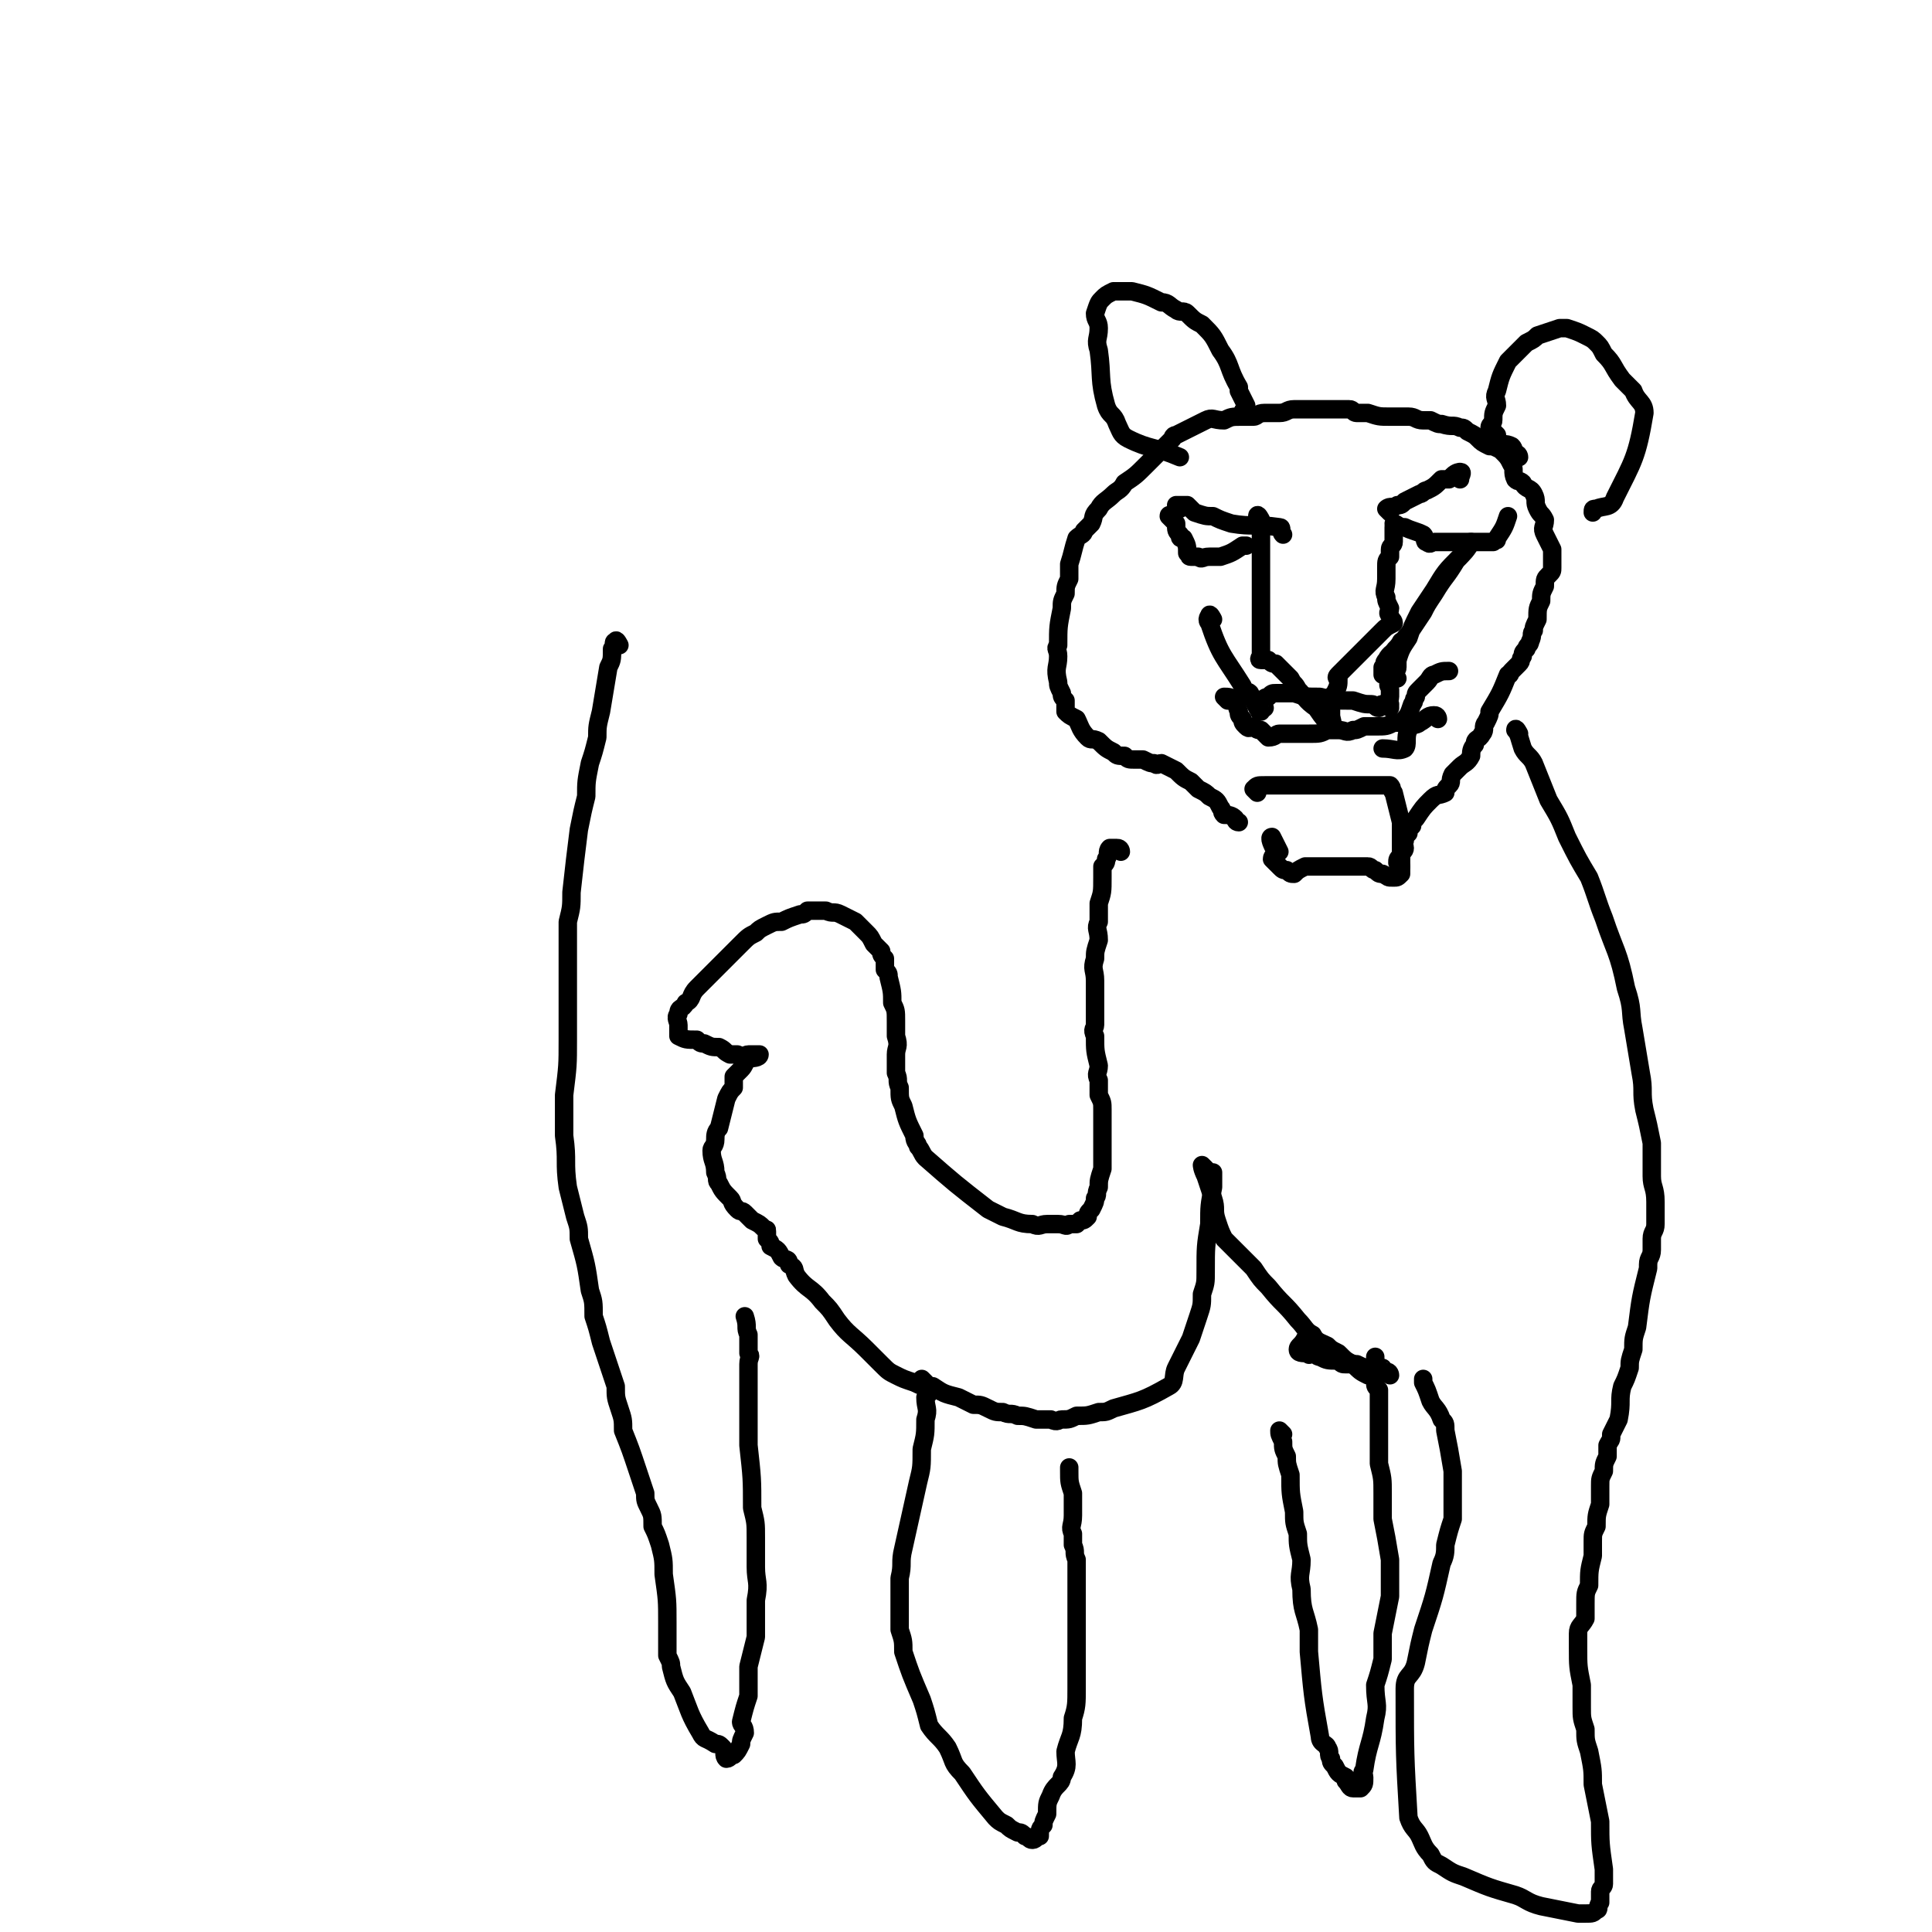 <svg viewBox='0 0 524 524' version='1.1' xmlns='http://www.w3.org/2000/svg' xmlns:xlink='http://www.w3.org/1999/xlink'><g fill='none' stroke='#000000' stroke-width='5' stroke-linecap='round' stroke-linejoin='round'><path d='M329,168c0,0 -1,-2 -1,-1 0,0 -1,1 0,2 3,9 4,9 9,17 0,2 1,1 2,2 1,2 1,2 2,4 1,1 0,1 1,1 '/><path d='M343,192c0,0 -1,-1 -1,-1 0,-1 1,-2 2,-2 1,-1 1,-1 2,-1 2,0 3,0 5,0 3,1 3,1 7,1 4,1 4,1 9,1 3,1 3,1 5,1 1,0 1,1 2,1 0,0 0,-1 1,-1 1,0 1,0 2,0 '/><path d='M379,184c0,0 -1,-1 -1,-1 0,-1 1,-1 1,-2 0,-1 0,-1 0,-2 -1,-1 -2,-1 -1,-2 0,-1 1,-1 2,-3 '/><path d='M377,192c0,0 -1,-1 -1,-1 0,-1 1,-1 1,-2 0,-1 0,-1 0,-2 0,-1 -1,-1 0,-2 0,-1 1,-1 1,-2 1,-2 0,-2 1,-4 1,-3 1,-3 3,-6 1,-3 1,-3 3,-7 2,-3 2,-3 4,-6 3,-5 3,-5 7,-9 1,-2 1,-2 2,-3 0,-1 1,-1 1,-1 -1,2 -2,3 -4,5 -3,5 -3,4 -6,9 -2,3 -2,3 -3,5 -2,3 -2,3 -4,6 -2,2 -1,2 -3,4 -1,1 -2,1 -3,3 -1,1 0,1 -1,2 0,1 0,1 0,2 '/><path d='M320,138c0,0 -1,-1 -1,-1 1,0 1,0 3,0 1,1 1,1 2,2 3,1 3,1 5,1 2,1 2,1 5,2 6,1 6,0 13,1 1,0 0,1 1,2 '/><path d='M318,141c0,0 -1,-2 -1,-1 0,0 1,1 2,2 0,2 0,2 1,3 0,1 0,1 1,1 1,2 1,2 1,4 1,0 0,1 1,1 1,0 1,0 2,0 1,1 1,0 3,0 1,0 1,0 1,0 1,0 1,0 2,0 3,-1 3,-1 6,-3 1,0 1,0 1,0 '/><path d='M377,139c0,0 -1,-1 -1,-1 1,-1 2,0 3,-1 1,0 1,0 2,-1 2,-1 2,-1 4,-2 1,0 1,-1 2,-1 2,-1 2,-1 4,-3 1,0 1,0 2,0 1,-1 1,-1 1,-1 1,-1 2,-1 2,-1 1,0 0,1 0,2 '/><path d='M379,143c0,0 -1,-1 -1,-1 1,0 1,1 3,1 2,1 3,1 5,2 1,1 0,2 1,2 1,1 1,0 2,0 1,0 1,0 3,0 1,0 1,0 2,0 2,0 2,0 4,0 3,0 3,0 6,0 0,0 0,0 1,0 1,-1 1,0 1,-1 2,-3 2,-3 3,-6 '/><path d='M342,141c0,0 -1,-2 -1,-1 0,0 1,1 1,2 0,2 0,2 0,3 0,1 0,1 0,3 0,1 0,1 0,3 0,1 0,1 0,3 0,4 0,4 0,7 0,3 0,3 0,6 0,2 0,2 0,4 0,1 0,1 0,3 0,2 0,2 0,4 0,0 -1,1 0,1 0,0 1,0 2,0 1,1 1,1 2,1 2,2 2,2 4,4 1,2 1,1 2,3 2,2 2,3 5,5 2,3 3,4 4,5 1,0 0,-2 0,-3 0,-1 0,-1 0,-2 0,-1 -1,-1 0,-2 0,-1 0,-1 1,-2 1,-2 1,-2 1,-4 0,0 -1,0 0,-1 1,-1 1,-1 2,-2 2,-2 2,-2 4,-4 1,-1 1,-1 2,-2 2,-2 2,-2 4,-4 1,-1 1,-1 3,-2 0,0 0,0 0,0 0,-1 -1,-1 -1,-2 -1,-1 0,-1 0,-2 -1,-2 -1,-2 -1,-3 -1,-2 0,-2 0,-5 0,-2 0,-2 0,-3 0,-2 0,-2 1,-3 0,-1 0,-1 0,-2 0,-1 1,-1 1,-2 0,-1 0,-1 0,-2 0,-1 0,-1 0,-2 '/><path d='M333,190c0,0 -1,-1 -1,-1 1,0 2,0 3,1 1,1 0,1 1,3 0,1 0,1 1,2 0,1 0,1 1,2 1,1 1,0 2,0 1,1 1,1 2,1 1,1 1,1 2,2 2,0 2,-1 3,-1 1,0 1,0 2,0 0,0 0,0 1,0 1,0 1,0 3,0 1,0 1,0 2,0 3,0 3,0 5,-1 2,0 2,0 3,0 2,0 2,1 4,0 1,0 1,0 3,-1 1,0 2,0 3,0 3,0 3,0 5,-1 1,0 1,0 2,0 2,-2 2,-2 3,-5 1,-1 0,-1 1,-2 0,-1 0,-1 1,-2 1,-1 1,-1 2,-2 1,-1 1,-2 2,-2 2,-1 2,-1 4,-1 '/><path d='M390,195c0,0 0,-1 -1,-1 -2,0 -2,1 -4,2 -1,1 -2,0 -3,2 -1,2 0,4 -1,5 -2,1 -3,0 -6,0 '/><path d='M341,215c0,0 -1,-1 -1,-1 1,-1 1,-1 3,-1 2,0 2,0 3,0 2,0 2,0 3,0 1,0 1,0 2,0 1,0 1,0 2,0 2,0 2,0 3,0 3,0 3,0 6,0 1,0 1,0 3,0 1,0 1,0 2,0 2,0 2,0 3,0 2,0 2,0 4,0 2,0 2,0 3,0 1,1 0,1 1,2 1,4 1,4 2,8 0,1 0,1 0,3 0,1 0,1 0,3 0,2 0,2 0,3 0,2 0,2 0,4 0,1 0,1 0,1 -1,1 -1,1 -2,1 -2,0 -1,0 -3,-1 -1,0 -1,0 -2,-1 -1,0 -1,-1 -2,-1 -1,0 -1,0 -2,0 -1,0 -1,0 -2,0 -1,0 -1,0 -2,0 -2,0 -2,0 -4,0 -1,0 -1,0 -2,0 -1,0 -1,0 -2,0 -1,0 -1,0 -2,0 -1,0 -1,0 -1,0 -2,1 -2,1 -3,2 -1,0 -1,0 -2,-1 -1,0 -1,0 -2,-1 -1,-1 -1,-1 -2,-2 0,-1 1,-1 1,-2 -1,-2 -2,-4 -1,-4 0,0 1,2 2,4 '/><path d='M380,235c0,0 -1,-1 -1,-1 0,-1 0,-1 1,-2 0,-1 1,-1 1,-2 0,-1 -1,-1 0,-2 0,-1 0,-1 1,-2 0,-1 0,-1 1,-2 0,-1 0,-1 1,-2 2,-3 2,-3 4,-5 2,-2 2,-1 4,-2 0,-1 0,-1 1,-2 1,-1 0,-1 1,-3 1,-1 1,-1 2,-2 1,-1 2,-1 3,-3 0,-1 0,-2 1,-3 0,-2 1,-1 2,-3 1,-1 0,-2 1,-3 1,-2 1,-2 1,-3 3,-5 3,-5 5,-10 1,0 0,0 1,-1 1,-1 1,-1 2,-2 1,-1 0,-1 1,-2 0,-1 0,-1 1,-2 0,-1 1,-1 1,-2 1,-2 0,-2 1,-3 0,-1 0,-1 1,-3 0,-3 0,-3 1,-5 0,-2 0,-2 1,-4 0,-2 0,-2 1,-3 1,-1 1,-1 1,-2 0,-3 0,-3 0,-5 -1,-2 -1,-2 -2,-4 -1,-2 0,-2 0,-4 -1,-2 -1,-1 -2,-3 -1,-2 0,-2 -1,-4 -1,-2 -2,-1 -3,-3 -1,-1 -1,0 -2,-1 -1,-2 0,-3 -1,-4 -1,-2 -1,-2 -3,-4 -2,-1 -2,-1 -3,-1 -2,-1 -2,-1 -3,-2 -1,-1 -1,-1 -3,-2 -1,-1 -1,-1 -2,-1 -2,-1 -2,0 -5,-1 -1,0 -1,0 -3,-1 -1,0 -1,0 -2,0 -2,0 -2,-1 -4,-1 -3,0 -3,0 -5,0 -3,0 -3,0 -6,-1 -1,0 -1,0 -3,0 -1,0 -1,-1 -2,-1 -4,0 -4,0 -7,0 -2,0 -2,0 -3,0 -3,0 -3,0 -5,0 -2,0 -2,1 -4,1 -2,0 -2,0 -4,0 -2,0 -2,1 -3,1 -2,0 -2,0 -3,0 -3,0 -3,0 -5,1 -3,0 -3,-1 -5,0 -4,2 -4,2 -8,4 -1,0 -1,1 -1,1 -1,1 -1,1 -2,2 -1,1 -1,1 -2,2 -1,1 -1,1 -3,3 -3,3 -3,3 -6,5 -1,2 -2,2 -3,3 -2,2 -3,2 -4,4 -2,2 -1,2 -2,4 -1,1 -1,1 -2,2 0,1 -1,1 -2,2 -1,3 -1,4 -2,7 0,2 0,2 0,4 -1,2 -1,2 -1,4 -1,2 -1,2 -1,4 -1,5 -1,5 -1,10 -1,1 0,1 0,3 0,3 -1,3 0,7 0,1 0,1 1,3 0,1 0,1 1,2 0,2 0,2 0,3 1,1 1,1 3,2 1,2 1,3 3,5 1,1 1,0 3,1 2,2 2,2 4,3 1,1 1,1 3,1 1,1 1,1 3,1 1,0 1,0 2,0 2,1 2,1 3,1 1,1 1,0 2,0 2,1 2,1 4,2 2,2 2,2 4,3 1,1 1,1 2,2 2,1 2,1 3,2 2,1 2,1 3,3 1,1 0,1 1,2 1,0 2,0 3,1 0,0 0,1 1,1 '/><path d='M338,113c0,0 -1,-1 -1,-1 0,-1 1,-1 1,-2 -1,-2 -1,-2 -2,-4 0,0 0,0 0,-1 -3,-5 -2,-6 -5,-10 -2,-4 -2,-4 -5,-7 -2,-1 -2,-1 -4,-3 -1,-1 -2,0 -3,-1 -2,-1 -2,-2 -4,-2 -4,-2 -4,-2 -8,-3 -2,0 -2,0 -3,0 -1,0 -1,0 -2,0 -2,1 -2,1 -3,2 -1,1 -1,1 -2,4 0,2 1,2 1,4 0,3 -1,3 0,6 1,7 0,8 2,15 1,3 2,2 3,5 1,2 1,3 3,4 6,3 7,2 14,5 '/><path d='M412,124c0,0 0,-1 -1,-1 -1,-1 0,-1 -1,-2 -2,-1 -2,0 -3,-1 -1,-1 -1,-1 -1,-2 -1,-1 -1,-1 -2,-2 0,-1 1,-1 1,-2 0,-2 0,-2 1,-4 0,-2 -1,-2 0,-4 1,-4 1,-4 3,-8 1,-1 1,-1 3,-3 1,-1 1,-1 2,-2 2,-1 2,-1 3,-2 3,-1 3,-1 6,-2 1,0 1,0 2,0 3,1 3,1 5,2 2,1 2,1 3,2 1,1 1,1 2,3 3,3 2,3 5,7 1,1 1,1 3,3 1,3 3,3 3,6 -2,12 -3,13 -8,23 -1,3 -3,2 -5,3 -1,0 -1,0 -1,1 '/><path d='M412,199c0,0 -1,-2 -1,-1 1,1 1,2 2,5 1,2 2,2 3,4 2,5 2,5 4,10 3,5 3,5 5,10 3,6 3,6 6,11 2,5 2,6 4,11 3,9 4,9 6,19 2,6 1,6 2,11 1,6 1,6 2,12 1,5 0,5 1,10 1,4 1,4 2,9 0,4 0,4 0,9 0,3 1,3 1,7 0,3 0,3 0,6 0,2 -1,2 -1,4 0,2 0,2 0,3 0,2 -1,2 -1,4 0,1 0,1 0,1 -2,8 -2,8 -3,16 -1,3 -1,3 -1,6 -1,3 -1,3 -1,5 -1,3 -1,3 -2,5 -1,4 0,4 -1,9 -1,2 -1,2 -2,4 0,2 0,1 -1,3 0,2 0,2 0,3 -1,2 -1,2 -1,4 -1,2 -1,2 -1,4 0,1 0,1 0,2 0,2 0,2 0,3 -1,3 -1,3 -1,6 -1,2 -1,2 -1,4 0,2 0,2 0,4 -1,4 -1,4 -1,8 -1,2 -1,2 -1,5 0,2 0,2 0,4 -1,2 -2,2 -2,4 0,2 0,2 0,4 0,5 0,5 1,10 0,3 0,3 0,6 0,3 0,3 1,6 0,3 0,3 1,6 1,5 1,5 1,9 1,5 1,5 2,10 0,6 0,6 1,13 0,2 0,2 0,4 0,1 -1,1 -1,2 0,1 0,1 0,3 -1,1 0,2 -1,2 -1,1 -1,1 -3,1 -1,0 -1,0 -2,0 -5,-1 -5,-1 -10,-2 -4,-1 -4,-2 -7,-3 -7,-2 -7,-2 -14,-5 -3,-1 -3,-1 -6,-3 -2,-1 -2,-1 -3,-3 -2,-2 -2,-3 -3,-5 -1,-2 -2,-2 -3,-5 -1,-17 -1,-17 -1,-35 0,-4 2,-3 3,-7 1,-5 1,-5 2,-9 3,-9 3,-9 5,-18 1,-2 1,-3 1,-5 1,-4 1,-4 2,-7 0,-6 0,-7 0,-13 -1,-6 -1,-6 -2,-11 0,-2 0,-2 -1,-3 -1,-3 -2,-3 -3,-5 -1,-3 -1,-3 -2,-5 0,0 0,0 0,-1 '/><path d='M377,373c0,0 0,-1 -1,-1 0,0 -1,0 -1,-1 -1,0 -1,1 -2,0 -3,0 -3,0 -5,-1 -1,0 -1,0 -3,0 -1,0 -1,0 -2,-1 -3,0 -3,0 -5,-1 -1,0 -1,-1 -2,-1 -1,0 -1,1 -1,0 -2,0 -3,0 -3,-1 0,-1 1,-1 2,-3 '/><path d='M304,231c0,0 0,-1 -1,-1 -1,0 -1,0 -2,0 -1,1 0,2 -1,3 0,1 0,1 -1,2 0,1 0,2 0,3 0,4 0,4 -1,7 0,3 0,3 0,5 -1,2 0,2 0,5 -1,3 -1,3 -1,5 -1,3 0,3 0,6 0,2 0,2 0,4 0,2 0,2 0,4 0,2 0,2 0,4 0,1 -1,1 0,3 0,4 0,4 1,8 0,2 -1,2 0,4 0,2 0,2 0,4 1,2 1,2 1,4 0,2 0,2 0,4 0,2 0,2 0,4 0,3 0,3 0,6 0,1 0,1 0,2 -1,3 -1,3 -1,5 -1,2 0,2 -1,3 0,1 0,1 -1,3 -1,1 -1,1 -1,2 -1,1 -1,1 -2,1 0,0 0,0 -1,1 -1,0 -1,0 -2,0 -1,1 -1,0 -3,0 -2,0 -2,0 -3,0 -2,0 -2,1 -4,0 -4,0 -4,-1 -8,-2 -2,-1 -2,-1 -4,-2 -9,-7 -9,-7 -17,-14 -1,-1 -1,-2 -2,-3 0,-1 -1,-1 -1,-3 -2,-4 -2,-4 -3,-8 -1,-2 -1,-2 -1,-5 -1,-2 0,-2 -1,-4 0,-3 0,-3 0,-5 0,-2 1,-2 0,-5 0,-2 0,-2 0,-4 0,-3 0,-3 -1,-5 0,-3 0,-3 -1,-7 0,-1 0,-1 -1,-2 0,-2 0,-2 0,-3 -1,-1 -1,-1 -1,-2 -1,-1 -1,-1 -2,-2 -1,-2 -1,-2 -2,-3 -1,-1 -1,-1 -2,-2 0,0 0,0 -1,-1 -2,-1 -2,-1 -4,-2 -2,-1 -2,0 -4,-1 -1,0 -1,0 -3,0 -1,0 -1,0 -2,0 -1,1 -1,1 -2,1 -3,1 -3,1 -5,2 -2,0 -2,0 -4,1 -2,1 -2,1 -3,2 -2,1 -2,1 -4,3 -2,2 -2,2 -4,4 -4,4 -4,4 -8,8 -2,2 -1,3 -3,4 -1,2 -2,1 -2,3 -1,1 0,2 0,3 0,1 0,2 0,3 2,1 2,1 5,1 1,1 1,1 2,1 2,1 2,1 4,1 2,1 1,1 3,2 1,0 1,0 2,0 2,1 2,0 3,0 2,0 3,0 3,0 0,1 -2,1 -3,1 -1,1 -1,2 -2,3 -1,1 -1,1 -2,2 0,1 0,1 0,3 -1,1 -1,1 -2,3 -1,4 -1,4 -2,8 -1,1 -1,2 -1,3 0,2 -1,2 -1,3 0,3 1,3 1,6 1,2 0,2 1,3 1,2 1,2 3,4 1,1 0,1 2,3 1,1 1,0 2,1 1,1 1,1 2,2 2,1 2,1 3,2 1,1 1,0 1,1 0,0 0,1 0,2 1,1 1,1 1,2 2,1 2,1 3,3 1,1 2,0 2,2 2,1 1,1 2,3 3,4 4,3 7,7 2,2 2,2 4,5 3,4 4,4 8,8 2,2 2,2 4,4 2,2 2,2 4,3 2,1 2,1 5,2 2,1 2,1 5,1 3,2 3,2 7,3 2,1 2,1 4,2 2,0 2,0 4,1 2,1 2,1 4,1 2,1 2,0 4,1 2,0 2,0 5,1 2,0 2,0 4,0 2,1 2,0 3,0 2,0 2,0 4,-1 3,0 3,0 6,-1 2,0 2,0 4,-1 7,-2 8,-2 15,-6 2,-1 1,-3 2,-5 1,-2 1,-2 2,-4 1,-2 1,-2 2,-4 1,-3 1,-3 2,-6 1,-3 1,-3 1,-6 1,-3 1,-3 1,-6 0,-7 0,-7 1,-13 0,-5 0,-5 1,-10 0,-1 0,-1 0,-2 0,-1 0,-1 0,-2 '/><path d='M327,317c0,0 -1,-1 -1,-1 0,0 0,1 1,3 1,3 1,3 2,6 1,3 0,3 1,6 1,3 1,3 2,5 4,4 4,4 8,8 2,3 2,3 4,5 4,5 4,4 8,9 2,2 2,3 4,4 1,2 2,2 4,3 1,1 1,1 3,2 2,2 2,2 4,3 2,2 2,2 4,3 '/><path d='M348,389c0,0 -1,-1 -1,-1 0,1 0,1 1,3 0,2 0,2 1,4 0,2 0,2 1,5 0,5 0,5 1,10 0,3 0,3 1,6 0,3 0,3 1,7 0,4 -1,4 0,8 0,6 1,6 2,11 0,3 0,3 0,6 1,11 1,12 3,23 0,2 2,2 2,3 1,1 0,2 1,3 0,1 0,1 1,2 1,2 1,2 3,3 0,1 0,1 0,1 1,1 1,2 2,2 1,0 1,0 2,0 1,-1 1,-1 1,-3 0,-1 -1,-1 0,-2 1,-7 2,-7 3,-14 1,-4 0,-4 0,-9 1,-3 1,-3 2,-7 0,-3 0,-3 0,-7 1,-5 1,-5 2,-10 0,-2 0,-2 0,-5 0,-2 0,-2 0,-5 -1,-6 -1,-6 -2,-11 0,-3 0,-3 0,-7 0,-4 0,-4 -1,-8 0,-6 0,-6 0,-13 0,-2 0,-2 0,-4 0,-1 0,-1 0,-3 -1,-1 -1,-1 -1,-2 0,-2 0,-2 0,-3 0,-2 0,-2 0,-4 '/><path d='M168,175c0,0 -1,-2 -1,-1 -1,0 0,1 -1,2 0,3 0,3 -1,5 -1,6 -1,6 -2,12 -1,4 -1,4 -1,7 -1,4 -1,4 -2,7 -1,5 -1,5 -1,9 -1,4 -1,4 -2,9 -1,8 -1,8 -2,17 0,4 0,4 -1,8 0,4 0,4 0,9 0,4 0,4 0,7 0,5 0,5 0,9 0,4 0,4 0,7 0,7 0,7 -1,15 0,3 0,3 0,6 0,3 0,3 0,5 1,7 0,7 1,14 1,4 1,4 2,8 1,3 1,3 1,6 2,7 2,7 3,14 1,3 1,3 1,7 1,3 1,3 2,7 1,3 1,3 2,6 1,3 1,3 2,6 0,3 0,3 1,6 1,3 1,3 1,6 2,5 2,5 4,11 1,3 1,3 2,6 0,2 0,2 1,4 1,2 1,2 1,5 1,2 1,2 2,5 1,4 1,4 1,8 1,7 1,7 1,13 0,1 0,1 0,3 0,1 0,1 0,3 0,1 0,1 0,3 1,2 1,2 1,3 1,4 1,4 3,7 2,5 2,6 5,11 1,2 1,1 4,3 1,0 1,0 2,1 1,1 0,2 1,3 1,0 1,-1 2,-1 1,-1 1,-1 2,-3 0,-1 0,-1 1,-3 0,-2 -1,-2 -1,-3 1,-4 1,-4 2,-7 0,-4 0,-4 0,-8 1,-4 1,-4 2,-8 0,-5 0,-5 0,-10 1,-5 0,-5 0,-9 0,-4 0,-4 0,-8 0,-4 0,-4 -1,-8 0,-8 0,-8 -1,-17 0,-3 0,-3 0,-6 0,-5 0,-5 0,-11 0,-2 0,-2 0,-5 0,-2 1,-2 0,-3 0,-3 0,-3 0,-5 -1,-2 0,-2 -1,-5 '/><path d='M251,375c0,0 -1,-1 -1,-1 0,1 1,1 2,3 0,1 0,1 -1,2 0,3 1,3 0,6 0,4 0,4 -1,8 0,5 0,5 -1,9 -2,9 -2,9 -4,18 -1,4 0,4 -1,8 0,4 0,4 0,7 0,4 0,4 0,7 1,3 1,3 1,6 2,6 2,6 5,13 1,3 1,3 2,7 2,3 3,3 5,6 2,4 1,4 4,7 4,6 4,6 9,12 1,1 1,1 3,2 1,1 1,1 3,2 1,0 1,0 2,1 1,0 1,1 2,1 1,0 1,-1 2,-1 0,-2 0,-2 1,-3 0,-1 0,-1 1,-3 0,-3 0,-3 1,-5 1,-3 3,-3 3,-5 2,-3 1,-4 1,-7 1,-4 2,-4 2,-9 1,-3 1,-4 1,-8 0,-8 0,-8 0,-16 0,-4 0,-4 0,-8 0,-3 0,-3 0,-6 0,-3 0,-3 0,-5 -1,-2 0,-2 -1,-4 0,-1 0,-1 0,-3 -1,-2 0,-2 0,-5 0,-2 0,-2 0,-4 0,-1 0,-1 0,-2 -1,-3 -1,-3 -1,-6 0,-1 0,-1 0,-1 '/></g>
</svg>